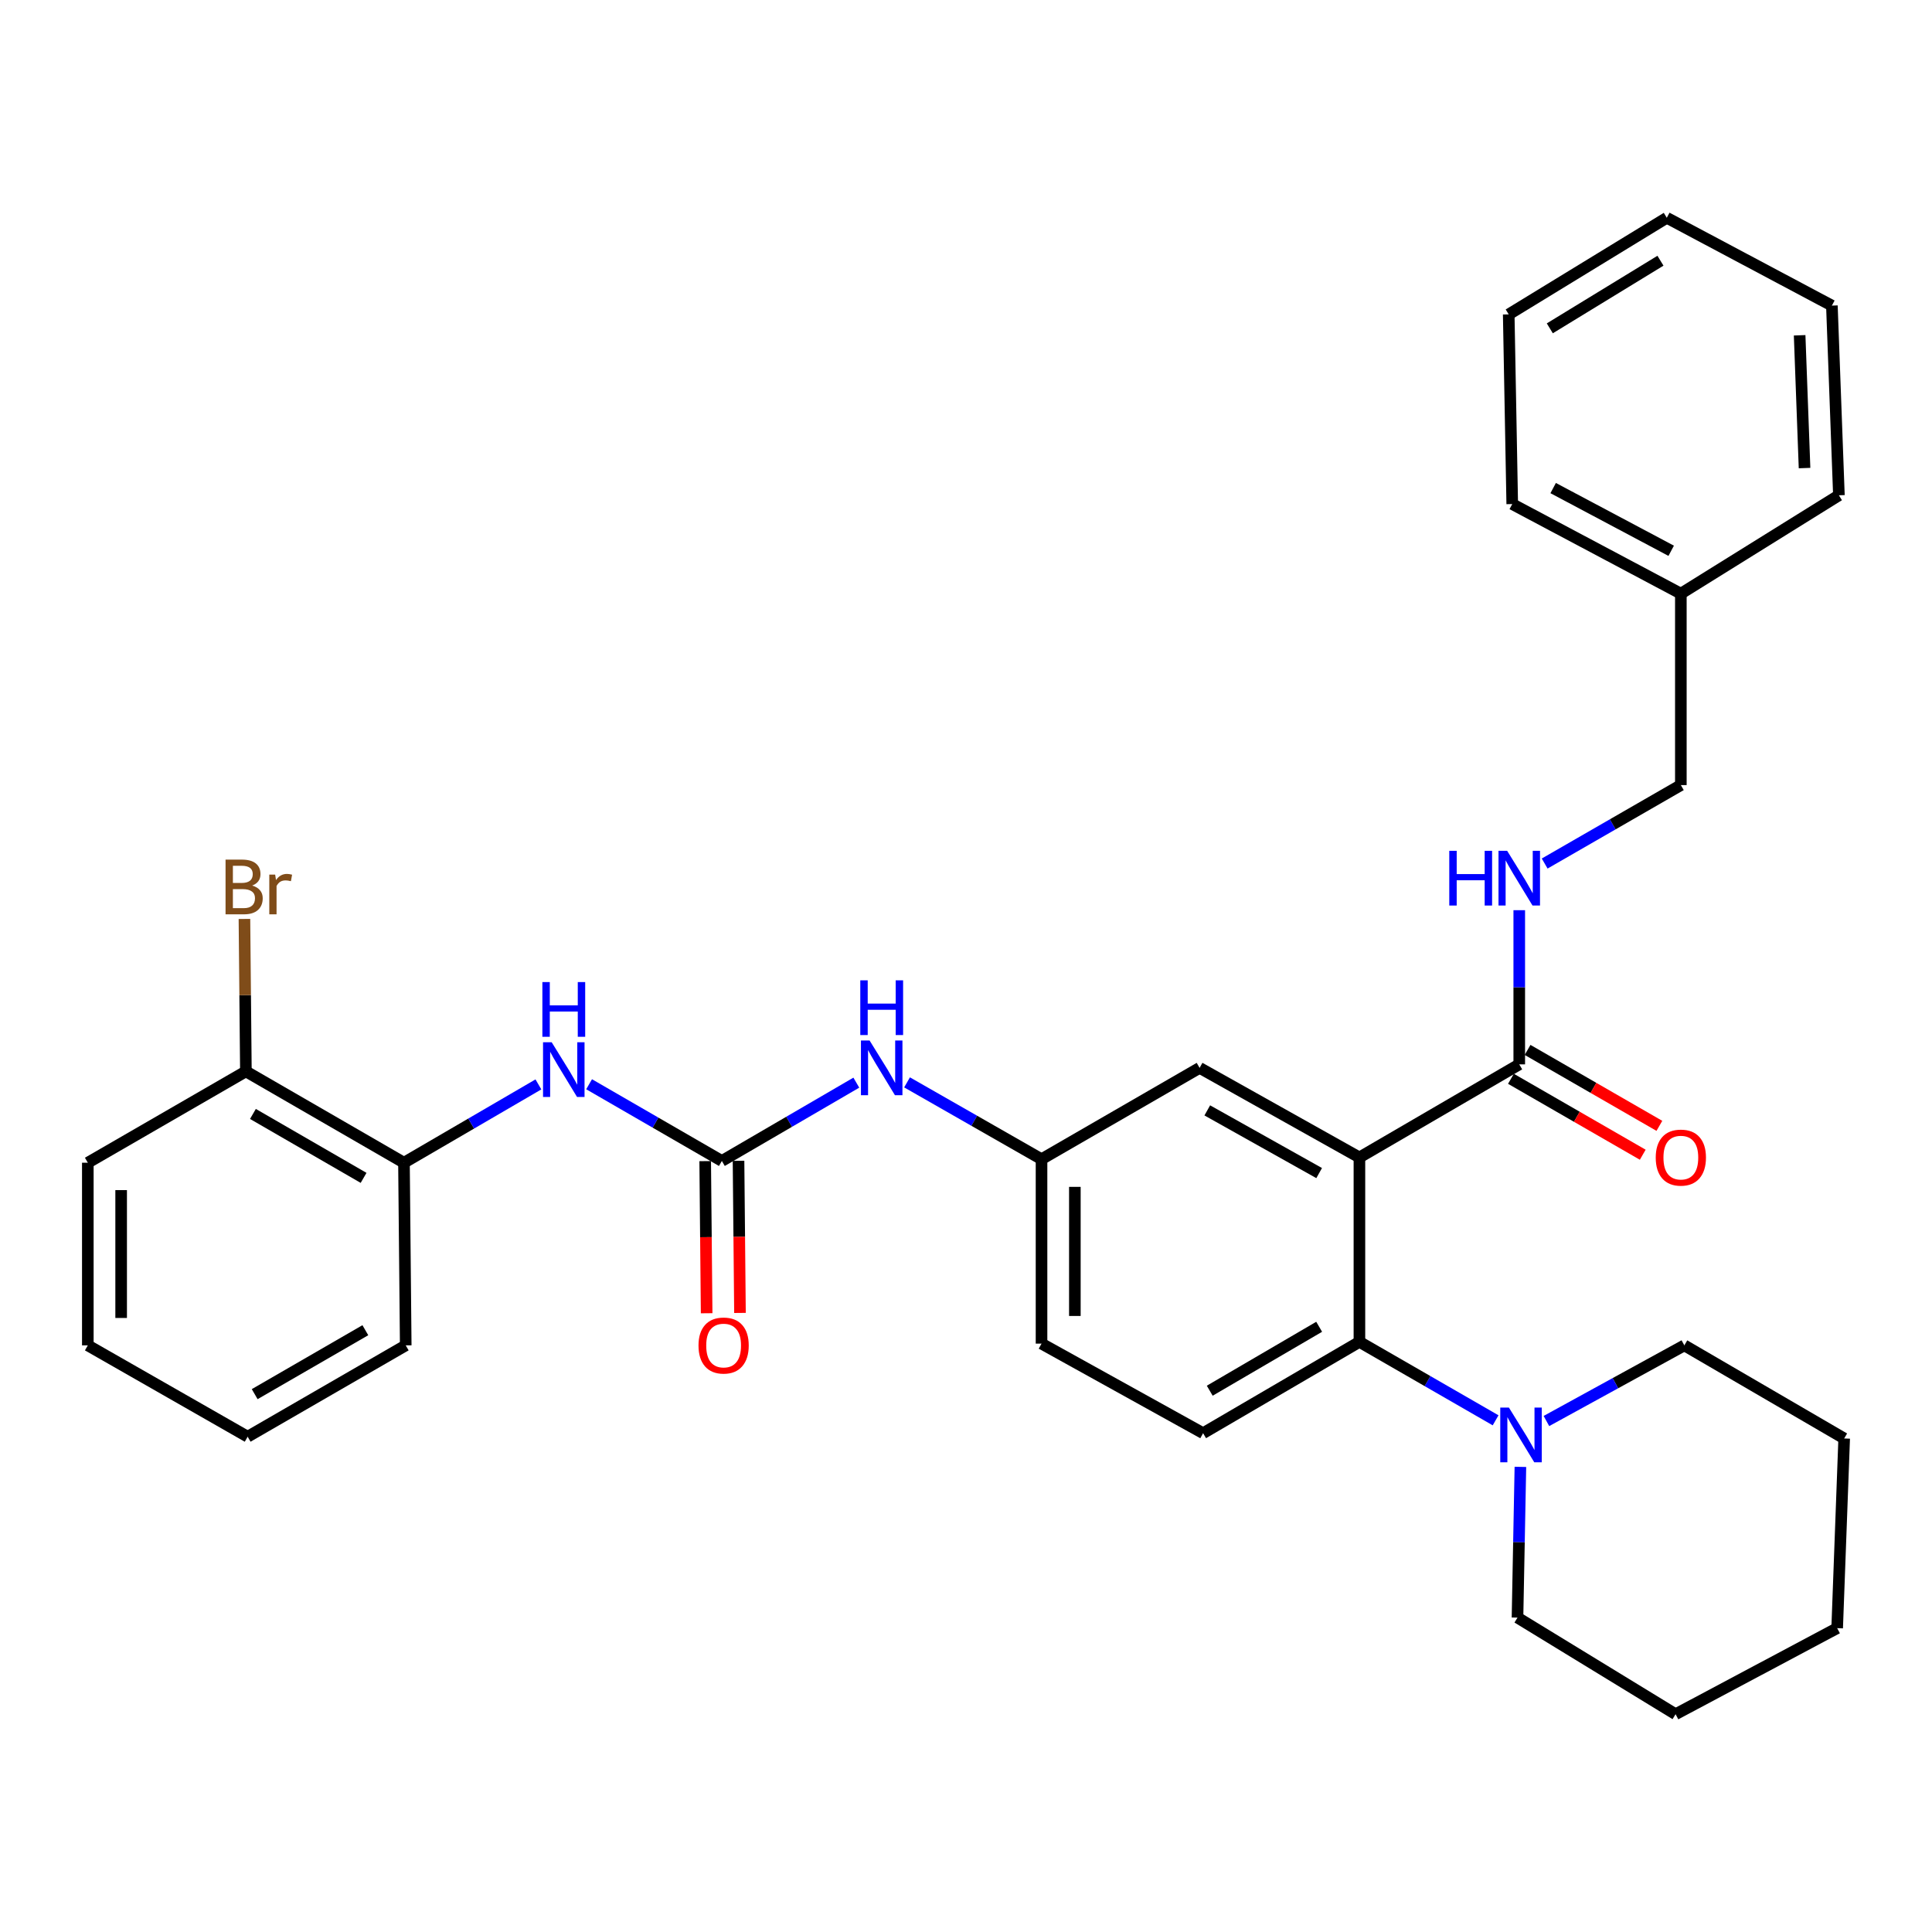 <?xml version='1.0' encoding='iso-8859-1'?>
<svg version='1.1' baseProfile='full'
              xmlns='http://www.w3.org/2000/svg'
                      xmlns:rdkit='http://www.rdkit.org/xml'
                      xmlns:xlink='http://www.w3.org/1999/xlink'
                  xml:space='preserve'
width='1000px' height='1000px' viewBox='0 0 1000 1000'>
<!-- END OF HEADER -->
<rect style='opacity:1.0;fill:#FFFFFF;stroke:none' width='1000' height='1000' x='0' y='0'> </rect>
<path class='bond-0' d='M 209.094,601.822 L 127.274,554.543' style='fill:none;fill-rule:evenodd;stroke:#000000;stroke-width:6px;stroke-linecap:butt;stroke-linejoin:miter;stroke-opacity:1' />
<path class='bond-0' d='M 188.19,609.667 L 130.916,576.572' style='fill:none;fill-rule:evenodd;stroke:#000000;stroke-width:6px;stroke-linecap:butt;stroke-linejoin:miter;stroke-opacity:1' />
<path class='bond-1' d='M 209.094,601.822 L 210.004,696.359' style='fill:none;fill-rule:evenodd;stroke:#000000;stroke-width:6px;stroke-linecap:butt;stroke-linejoin:miter;stroke-opacity:1' />
<path class='bond-2' d='M 209.094,601.822 L 243.887,581.553' style='fill:none;fill-rule:evenodd;stroke:#000000;stroke-width:6px;stroke-linecap:butt;stroke-linejoin:miter;stroke-opacity:1' />
<path class='bond-2' d='M 243.887,581.553 L 278.681,561.284' style='fill:none;fill-rule:evenodd;stroke:#0000FF;stroke-width:6px;stroke-linecap:butt;stroke-linejoin:miter;stroke-opacity:1' />
<path class='bond-3' d='M 443.23,560.38 L 408.432,580.646' style='fill:none;fill-rule:evenodd;stroke:#0000FF;stroke-width:6px;stroke-linecap:butt;stroke-linejoin:miter;stroke-opacity:1' />
<path class='bond-3' d='M 408.432,580.646 L 373.634,600.911' style='fill:none;fill-rule:evenodd;stroke:#000000;stroke-width:6px;stroke-linecap:butt;stroke-linejoin:miter;stroke-opacity:1' />
<path class='bond-4' d='M 469.486,560.229 L 504.29,580.115' style='fill:none;fill-rule:evenodd;stroke:#0000FF;stroke-width:6px;stroke-linecap:butt;stroke-linejoin:miter;stroke-opacity:1' />
<path class='bond-4' d='M 504.29,580.115 L 539.094,600.001' style='fill:none;fill-rule:evenodd;stroke:#000000;stroke-width:6px;stroke-linecap:butt;stroke-linejoin:miter;stroke-opacity:1' />
<path class='bond-5' d='M 373.634,600.911 L 339.275,581.057' style='fill:none;fill-rule:evenodd;stroke:#000000;stroke-width:6px;stroke-linecap:butt;stroke-linejoin:miter;stroke-opacity:1' />
<path class='bond-5' d='M 339.275,581.057 L 304.916,561.204' style='fill:none;fill-rule:evenodd;stroke:#0000FF;stroke-width:6px;stroke-linecap:butt;stroke-linejoin:miter;stroke-opacity:1' />
<path class='bond-6' d='M 365.008,600.993 L 365.384,640.364' style='fill:none;fill-rule:evenodd;stroke:#000000;stroke-width:6px;stroke-linecap:butt;stroke-linejoin:miter;stroke-opacity:1' />
<path class='bond-6' d='M 365.384,640.364 L 365.759,679.735' style='fill:none;fill-rule:evenodd;stroke:#FF0000;stroke-width:6px;stroke-linecap:butt;stroke-linejoin:miter;stroke-opacity:1' />
<path class='bond-6' d='M 382.259,600.829 L 382.634,640.2' style='fill:none;fill-rule:evenodd;stroke:#000000;stroke-width:6px;stroke-linecap:butt;stroke-linejoin:miter;stroke-opacity:1' />
<path class='bond-6' d='M 382.634,640.2 L 383.01,679.571' style='fill:none;fill-rule:evenodd;stroke:#FF0000;stroke-width:6px;stroke-linecap:butt;stroke-linejoin:miter;stroke-opacity:1' />
<path class='bond-7' d='M 127.274,554.543 L 126.898,515.092' style='fill:none;fill-rule:evenodd;stroke:#000000;stroke-width:6px;stroke-linecap:butt;stroke-linejoin:miter;stroke-opacity:1' />
<path class='bond-7' d='M 126.898,515.092 L 126.521,475.641' style='fill:none;fill-rule:evenodd;stroke:#7F4C19;stroke-width:6px;stroke-linecap:butt;stroke-linejoin:miter;stroke-opacity:1' />
<path class='bond-8' d='M 127.274,554.543 L 45.455,601.822' style='fill:none;fill-rule:evenodd;stroke:#000000;stroke-width:6px;stroke-linecap:butt;stroke-linejoin:miter;stroke-opacity:1' />
<path class='bond-9' d='M 871.815,696.359 L 836.12,715.937' style='fill:none;fill-rule:evenodd;stroke:#000000;stroke-width:6px;stroke-linecap:butt;stroke-linejoin:miter;stroke-opacity:1' />
<path class='bond-9' d='M 836.12,715.937 L 800.425,735.514' style='fill:none;fill-rule:evenodd;stroke:#0000FF;stroke-width:6px;stroke-linecap:butt;stroke-linejoin:miter;stroke-opacity:1' />
<path class='bond-10' d='M 871.815,696.359 L 954.545,744.548' style='fill:none;fill-rule:evenodd;stroke:#000000;stroke-width:6px;stroke-linecap:butt;stroke-linejoin:miter;stroke-opacity:1' />
<path class='bond-11' d='M 774.121,735.151 L 738.877,714.849' style='fill:none;fill-rule:evenodd;stroke:#0000FF;stroke-width:6px;stroke-linecap:butt;stroke-linejoin:miter;stroke-opacity:1' />
<path class='bond-11' d='M 738.877,714.849 L 703.634,694.548' style='fill:none;fill-rule:evenodd;stroke:#000000;stroke-width:6px;stroke-linecap:butt;stroke-linejoin:miter;stroke-opacity:1' />
<path class='bond-12' d='M 786.956,759.251 L 786.204,798.263' style='fill:none;fill-rule:evenodd;stroke:#0000FF;stroke-width:6px;stroke-linecap:butt;stroke-linejoin:miter;stroke-opacity:1' />
<path class='bond-12' d='M 786.204,798.263 L 785.453,837.274' style='fill:none;fill-rule:evenodd;stroke:#000000;stroke-width:6px;stroke-linecap:butt;stroke-linejoin:miter;stroke-opacity:1' />
<path class='bond-13' d='M 785.453,837.274 L 867.273,887.275' style='fill:none;fill-rule:evenodd;stroke:#000000;stroke-width:6px;stroke-linecap:butt;stroke-linejoin:miter;stroke-opacity:1' />
<path class='bond-14' d='M 870.004,307.273 L 870.004,406.363' style='fill:none;fill-rule:evenodd;stroke:#000000;stroke-width:6px;stroke-linecap:butt;stroke-linejoin:miter;stroke-opacity:1' />
<path class='bond-15' d='M 870.004,307.273 L 782.731,260.905' style='fill:none;fill-rule:evenodd;stroke:#000000;stroke-width:6px;stroke-linecap:butt;stroke-linejoin:miter;stroke-opacity:1' />
<path class='bond-15' d='M 865.007,285.083 L 803.916,252.626' style='fill:none;fill-rule:evenodd;stroke:#000000;stroke-width:6px;stroke-linecap:butt;stroke-linejoin:miter;stroke-opacity:1' />
<path class='bond-16' d='M 870.004,307.273 L 951.814,256.362' style='fill:none;fill-rule:evenodd;stroke:#000000;stroke-width:6px;stroke-linecap:butt;stroke-linejoin:miter;stroke-opacity:1' />
<path class='bond-17' d='M 782.058,558.385 L 816.172,578.036' style='fill:none;fill-rule:evenodd;stroke:#000000;stroke-width:6px;stroke-linecap:butt;stroke-linejoin:miter;stroke-opacity:1' />
<path class='bond-17' d='M 816.172,578.036 L 850.285,597.686' style='fill:none;fill-rule:evenodd;stroke:#FF0000;stroke-width:6px;stroke-linecap:butt;stroke-linejoin:miter;stroke-opacity:1' />
<path class='bond-17' d='M 790.669,543.436 L 824.783,563.087' style='fill:none;fill-rule:evenodd;stroke:#000000;stroke-width:6px;stroke-linecap:butt;stroke-linejoin:miter;stroke-opacity:1' />
<path class='bond-17' d='M 824.783,563.087 L 858.896,582.737' style='fill:none;fill-rule:evenodd;stroke:#FF0000;stroke-width:6px;stroke-linecap:butt;stroke-linejoin:miter;stroke-opacity:1' />
<path class='bond-18' d='M 786.364,550.911 L 786.364,511.011' style='fill:none;fill-rule:evenodd;stroke:#000000;stroke-width:6px;stroke-linecap:butt;stroke-linejoin:miter;stroke-opacity:1' />
<path class='bond-18' d='M 786.364,511.011 L 786.364,471.112' style='fill:none;fill-rule:evenodd;stroke:#0000FF;stroke-width:6px;stroke-linecap:butt;stroke-linejoin:miter;stroke-opacity:1' />
<path class='bond-19' d='M 786.364,550.911 L 703.634,599.09' style='fill:none;fill-rule:evenodd;stroke:#000000;stroke-width:6px;stroke-linecap:butt;stroke-linejoin:miter;stroke-opacity:1' />
<path class='bond-20' d='M 799.517,446.966 L 834.76,426.665' style='fill:none;fill-rule:evenodd;stroke:#0000FF;stroke-width:6px;stroke-linecap:butt;stroke-linejoin:miter;stroke-opacity:1' />
<path class='bond-20' d='M 834.76,426.665 L 870.004,406.363' style='fill:none;fill-rule:evenodd;stroke:#000000;stroke-width:6px;stroke-linecap:butt;stroke-linejoin:miter;stroke-opacity:1' />
<path class='bond-21' d='M 703.634,599.09 L 620.913,552.732' style='fill:none;fill-rule:evenodd;stroke:#000000;stroke-width:6px;stroke-linecap:butt;stroke-linejoin:miter;stroke-opacity:1' />
<path class='bond-21' d='M 682.792,607.186 L 624.887,574.735' style='fill:none;fill-rule:evenodd;stroke:#000000;stroke-width:6px;stroke-linecap:butt;stroke-linejoin:miter;stroke-opacity:1' />
<path class='bond-22' d='M 703.634,599.09 L 703.634,694.548' style='fill:none;fill-rule:evenodd;stroke:#000000;stroke-width:6px;stroke-linecap:butt;stroke-linejoin:miter;stroke-opacity:1' />
<path class='bond-23' d='M 620.913,552.732 L 539.094,600.001' style='fill:none;fill-rule:evenodd;stroke:#000000;stroke-width:6px;stroke-linecap:butt;stroke-linejoin:miter;stroke-opacity:1' />
<path class='bond-24' d='M 703.634,694.548 L 622.724,741.817' style='fill:none;fill-rule:evenodd;stroke:#000000;stroke-width:6px;stroke-linecap:butt;stroke-linejoin:miter;stroke-opacity:1' />
<path class='bond-24' d='M 682.795,686.742 L 626.158,719.831' style='fill:none;fill-rule:evenodd;stroke:#000000;stroke-width:6px;stroke-linecap:butt;stroke-linejoin:miter;stroke-opacity:1' />
<path class='bond-25' d='M 539.094,600.001 L 539.094,695.458' style='fill:none;fill-rule:evenodd;stroke:#000000;stroke-width:6px;stroke-linecap:butt;stroke-linejoin:miter;stroke-opacity:1' />
<path class='bond-25' d='M 556.345,614.319 L 556.345,681.14' style='fill:none;fill-rule:evenodd;stroke:#000000;stroke-width:6px;stroke-linecap:butt;stroke-linejoin:miter;stroke-opacity:1' />
<path class='bond-26' d='M 622.724,741.817 L 539.094,695.458' style='fill:none;fill-rule:evenodd;stroke:#000000;stroke-width:6px;stroke-linecap:butt;stroke-linejoin:miter;stroke-opacity:1' />
<path class='bond-27' d='M 782.731,260.905 L 780.91,162.726' style='fill:none;fill-rule:evenodd;stroke:#000000;stroke-width:6px;stroke-linecap:butt;stroke-linejoin:miter;stroke-opacity:1' />
<path class='bond-28' d='M 951.814,256.362 L 948.182,158.183' style='fill:none;fill-rule:evenodd;stroke:#000000;stroke-width:6px;stroke-linecap:butt;stroke-linejoin:miter;stroke-opacity:1' />
<path class='bond-28' d='M 934.03,242.273 L 931.487,173.548' style='fill:none;fill-rule:evenodd;stroke:#000000;stroke-width:6px;stroke-linecap:butt;stroke-linejoin:miter;stroke-opacity:1' />
<path class='bond-29' d='M 780.91,162.726 L 862.73,112.725' style='fill:none;fill-rule:evenodd;stroke:#000000;stroke-width:6px;stroke-linecap:butt;stroke-linejoin:miter;stroke-opacity:1' />
<path class='bond-29' d='M 802.179,169.946 L 859.452,134.946' style='fill:none;fill-rule:evenodd;stroke:#000000;stroke-width:6px;stroke-linecap:butt;stroke-linejoin:miter;stroke-opacity:1' />
<path class='bond-30' d='M 948.182,158.183 L 862.73,112.725' style='fill:none;fill-rule:evenodd;stroke:#000000;stroke-width:6px;stroke-linecap:butt;stroke-linejoin:miter;stroke-opacity:1' />
<path class='bond-31' d='M 867.273,887.275 L 950.913,842.728' style='fill:none;fill-rule:evenodd;stroke:#000000;stroke-width:6px;stroke-linecap:butt;stroke-linejoin:miter;stroke-opacity:1' />
<path class='bond-32' d='M 954.545,744.548 L 950.913,842.728' style='fill:none;fill-rule:evenodd;stroke:#000000;stroke-width:6px;stroke-linecap:butt;stroke-linejoin:miter;stroke-opacity:1' />
<path class='bond-33' d='M 210.004,696.359 L 128.185,743.638' style='fill:none;fill-rule:evenodd;stroke:#000000;stroke-width:6px;stroke-linecap:butt;stroke-linejoin:miter;stroke-opacity:1' />
<path class='bond-33' d='M 189.1,688.514 L 131.826,721.609' style='fill:none;fill-rule:evenodd;stroke:#000000;stroke-width:6px;stroke-linecap:butt;stroke-linejoin:miter;stroke-opacity:1' />
<path class='bond-34' d='M 45.455,601.822 L 45.455,696.359' style='fill:none;fill-rule:evenodd;stroke:#000000;stroke-width:6px;stroke-linecap:butt;stroke-linejoin:miter;stroke-opacity:1' />
<path class='bond-34' d='M 62.706,616.002 L 62.706,682.179' style='fill:none;fill-rule:evenodd;stroke:#000000;stroke-width:6px;stroke-linecap:butt;stroke-linejoin:miter;stroke-opacity:1' />
<path class='bond-35' d='M 128.185,743.638 L 45.455,696.359' style='fill:none;fill-rule:evenodd;stroke:#000000;stroke-width:6px;stroke-linecap:butt;stroke-linejoin:miter;stroke-opacity:1' />
<path  class='atom-1' d='M 450.104 538.572
L 459.384 553.572
Q 460.304 555.052, 461.784 557.732
Q 463.264 560.412, 463.344 560.572
L 463.344 538.572
L 467.104 538.572
L 467.104 566.892
L 463.224 566.892
L 453.264 550.492
Q 452.104 548.572, 450.864 546.372
Q 449.664 544.172, 449.304 543.492
L 449.304 566.892
L 445.624 566.892
L 445.624 538.572
L 450.104 538.572
' fill='#0000FF'/>
<path  class='atom-1' d='M 445.284 507.42
L 449.124 507.42
L 449.124 519.46
L 463.604 519.46
L 463.604 507.42
L 467.444 507.42
L 467.444 535.74
L 463.604 535.74
L 463.604 522.66
L 449.124 522.66
L 449.124 535.74
L 445.284 535.74
L 445.284 507.42
' fill='#0000FF'/>
<path  class='atom-3' d='M 285.554 539.473
L 294.834 554.473
Q 295.754 555.953, 297.234 558.633
Q 298.714 561.313, 298.794 561.473
L 298.794 539.473
L 302.554 539.473
L 302.554 567.793
L 298.674 567.793
L 288.714 551.393
Q 287.554 549.473, 286.314 547.273
Q 285.114 545.073, 284.754 544.393
L 284.754 567.793
L 281.074 567.793
L 281.074 539.473
L 285.554 539.473
' fill='#0000FF'/>
<path  class='atom-3' d='M 280.734 508.321
L 284.574 508.321
L 284.574 520.361
L 299.054 520.361
L 299.054 508.321
L 302.894 508.321
L 302.894 536.641
L 299.054 536.641
L 299.054 523.561
L 284.574 523.561
L 284.574 536.641
L 280.734 536.641
L 280.734 508.321
' fill='#0000FF'/>
<path  class='atom-4' d='M 361.544 696.439
Q 361.544 689.639, 364.904 685.839
Q 368.264 682.039, 374.544 682.039
Q 380.824 682.039, 384.184 685.839
Q 387.544 689.639, 387.544 696.439
Q 387.544 703.319, 384.144 707.239
Q 380.744 711.119, 374.544 711.119
Q 368.304 711.119, 364.904 707.239
Q 361.544 703.359, 361.544 696.439
M 374.544 707.919
Q 378.864 707.919, 381.184 705.039
Q 383.544 702.119, 383.544 696.439
Q 383.544 690.879, 381.184 688.079
Q 378.864 685.239, 374.544 685.239
Q 370.224 685.239, 367.864 688.039
Q 365.544 690.839, 365.544 696.439
Q 365.544 702.159, 367.864 705.039
Q 370.224 707.919, 374.544 707.919
' fill='#FF0000'/>
<path  class='atom-7' d='M 781.014 728.567
L 790.294 743.567
Q 791.214 745.047, 792.694 747.727
Q 794.174 750.407, 794.254 750.567
L 794.254 728.567
L 798.014 728.567
L 798.014 756.887
L 794.134 756.887
L 784.174 740.487
Q 783.014 738.567, 781.774 736.367
Q 780.574 734.167, 780.214 733.487
L 780.214 756.887
L 776.534 756.887
L 776.534 728.567
L 781.014 728.567
' fill='#0000FF'/>
<path  class='atom-11' d='M 857.004 599.17
Q 857.004 592.37, 860.364 588.57
Q 863.724 584.77, 870.004 584.77
Q 876.284 584.77, 879.644 588.57
Q 883.004 592.37, 883.004 599.17
Q 883.004 606.05, 879.604 609.97
Q 876.204 613.85, 870.004 613.85
Q 863.764 613.85, 860.364 609.97
Q 857.004 606.09, 857.004 599.17
M 870.004 610.65
Q 874.324 610.65, 876.644 607.77
Q 879.004 604.85, 879.004 599.17
Q 879.004 593.61, 876.644 590.81
Q 874.324 587.97, 870.004 587.97
Q 865.684 587.97, 863.324 590.77
Q 861.004 593.57, 861.004 599.17
Q 861.004 604.89, 863.324 607.77
Q 865.684 610.65, 870.004 610.65
' fill='#FF0000'/>
<path  class='atom-12' d='M 750.144 440.383
L 753.984 440.383
L 753.984 452.423
L 768.464 452.423
L 768.464 440.383
L 772.304 440.383
L 772.304 468.703
L 768.464 468.703
L 768.464 455.623
L 753.984 455.623
L 753.984 468.703
L 750.144 468.703
L 750.144 440.383
' fill='#0000FF'/>
<path  class='atom-12' d='M 780.104 440.383
L 789.384 455.383
Q 790.304 456.863, 791.784 459.543
Q 793.264 462.223, 793.344 462.383
L 793.344 440.383
L 797.104 440.383
L 797.104 468.703
L 793.224 468.703
L 783.264 452.303
Q 782.104 450.383, 780.864 448.183
Q 779.664 445.983, 779.304 445.303
L 779.304 468.703
L 775.624 468.703
L 775.624 440.383
L 780.104 440.383
' fill='#0000FF'/>
<path  class='atom-28' d='M 130.504 458.375
Q 133.224 459.135, 134.584 460.815
Q 135.984 462.455, 135.984 464.895
Q 135.984 468.815, 133.464 471.055
Q 130.984 473.255, 126.264 473.255
L 116.744 473.255
L 116.744 444.935
L 125.104 444.935
Q 129.944 444.935, 132.384 446.895
Q 134.824 448.855, 134.824 452.455
Q 134.824 456.735, 130.504 458.375
M 120.544 448.135
L 120.544 457.015
L 125.104 457.015
Q 127.904 457.015, 129.344 455.895
Q 130.824 454.735, 130.824 452.455
Q 130.824 448.135, 125.104 448.135
L 120.544 448.135
M 126.264 470.055
Q 129.024 470.055, 130.504 468.735
Q 131.984 467.415, 131.984 464.895
Q 131.984 462.575, 130.344 461.415
Q 128.744 460.215, 125.664 460.215
L 120.544 460.215
L 120.544 470.055
L 126.264 470.055
' fill='#7F4C19'/>
<path  class='atom-28' d='M 142.424 452.695
L 142.864 455.535
Q 145.024 452.335, 148.544 452.335
Q 149.664 452.335, 151.184 452.735
L 150.584 456.095
Q 148.864 455.695, 147.904 455.695
Q 146.224 455.695, 145.104 456.375
Q 144.024 457.015, 143.144 458.575
L 143.144 473.255
L 139.384 473.255
L 139.384 452.695
L 142.424 452.695
' fill='#7F4C19'/>
</svg>

